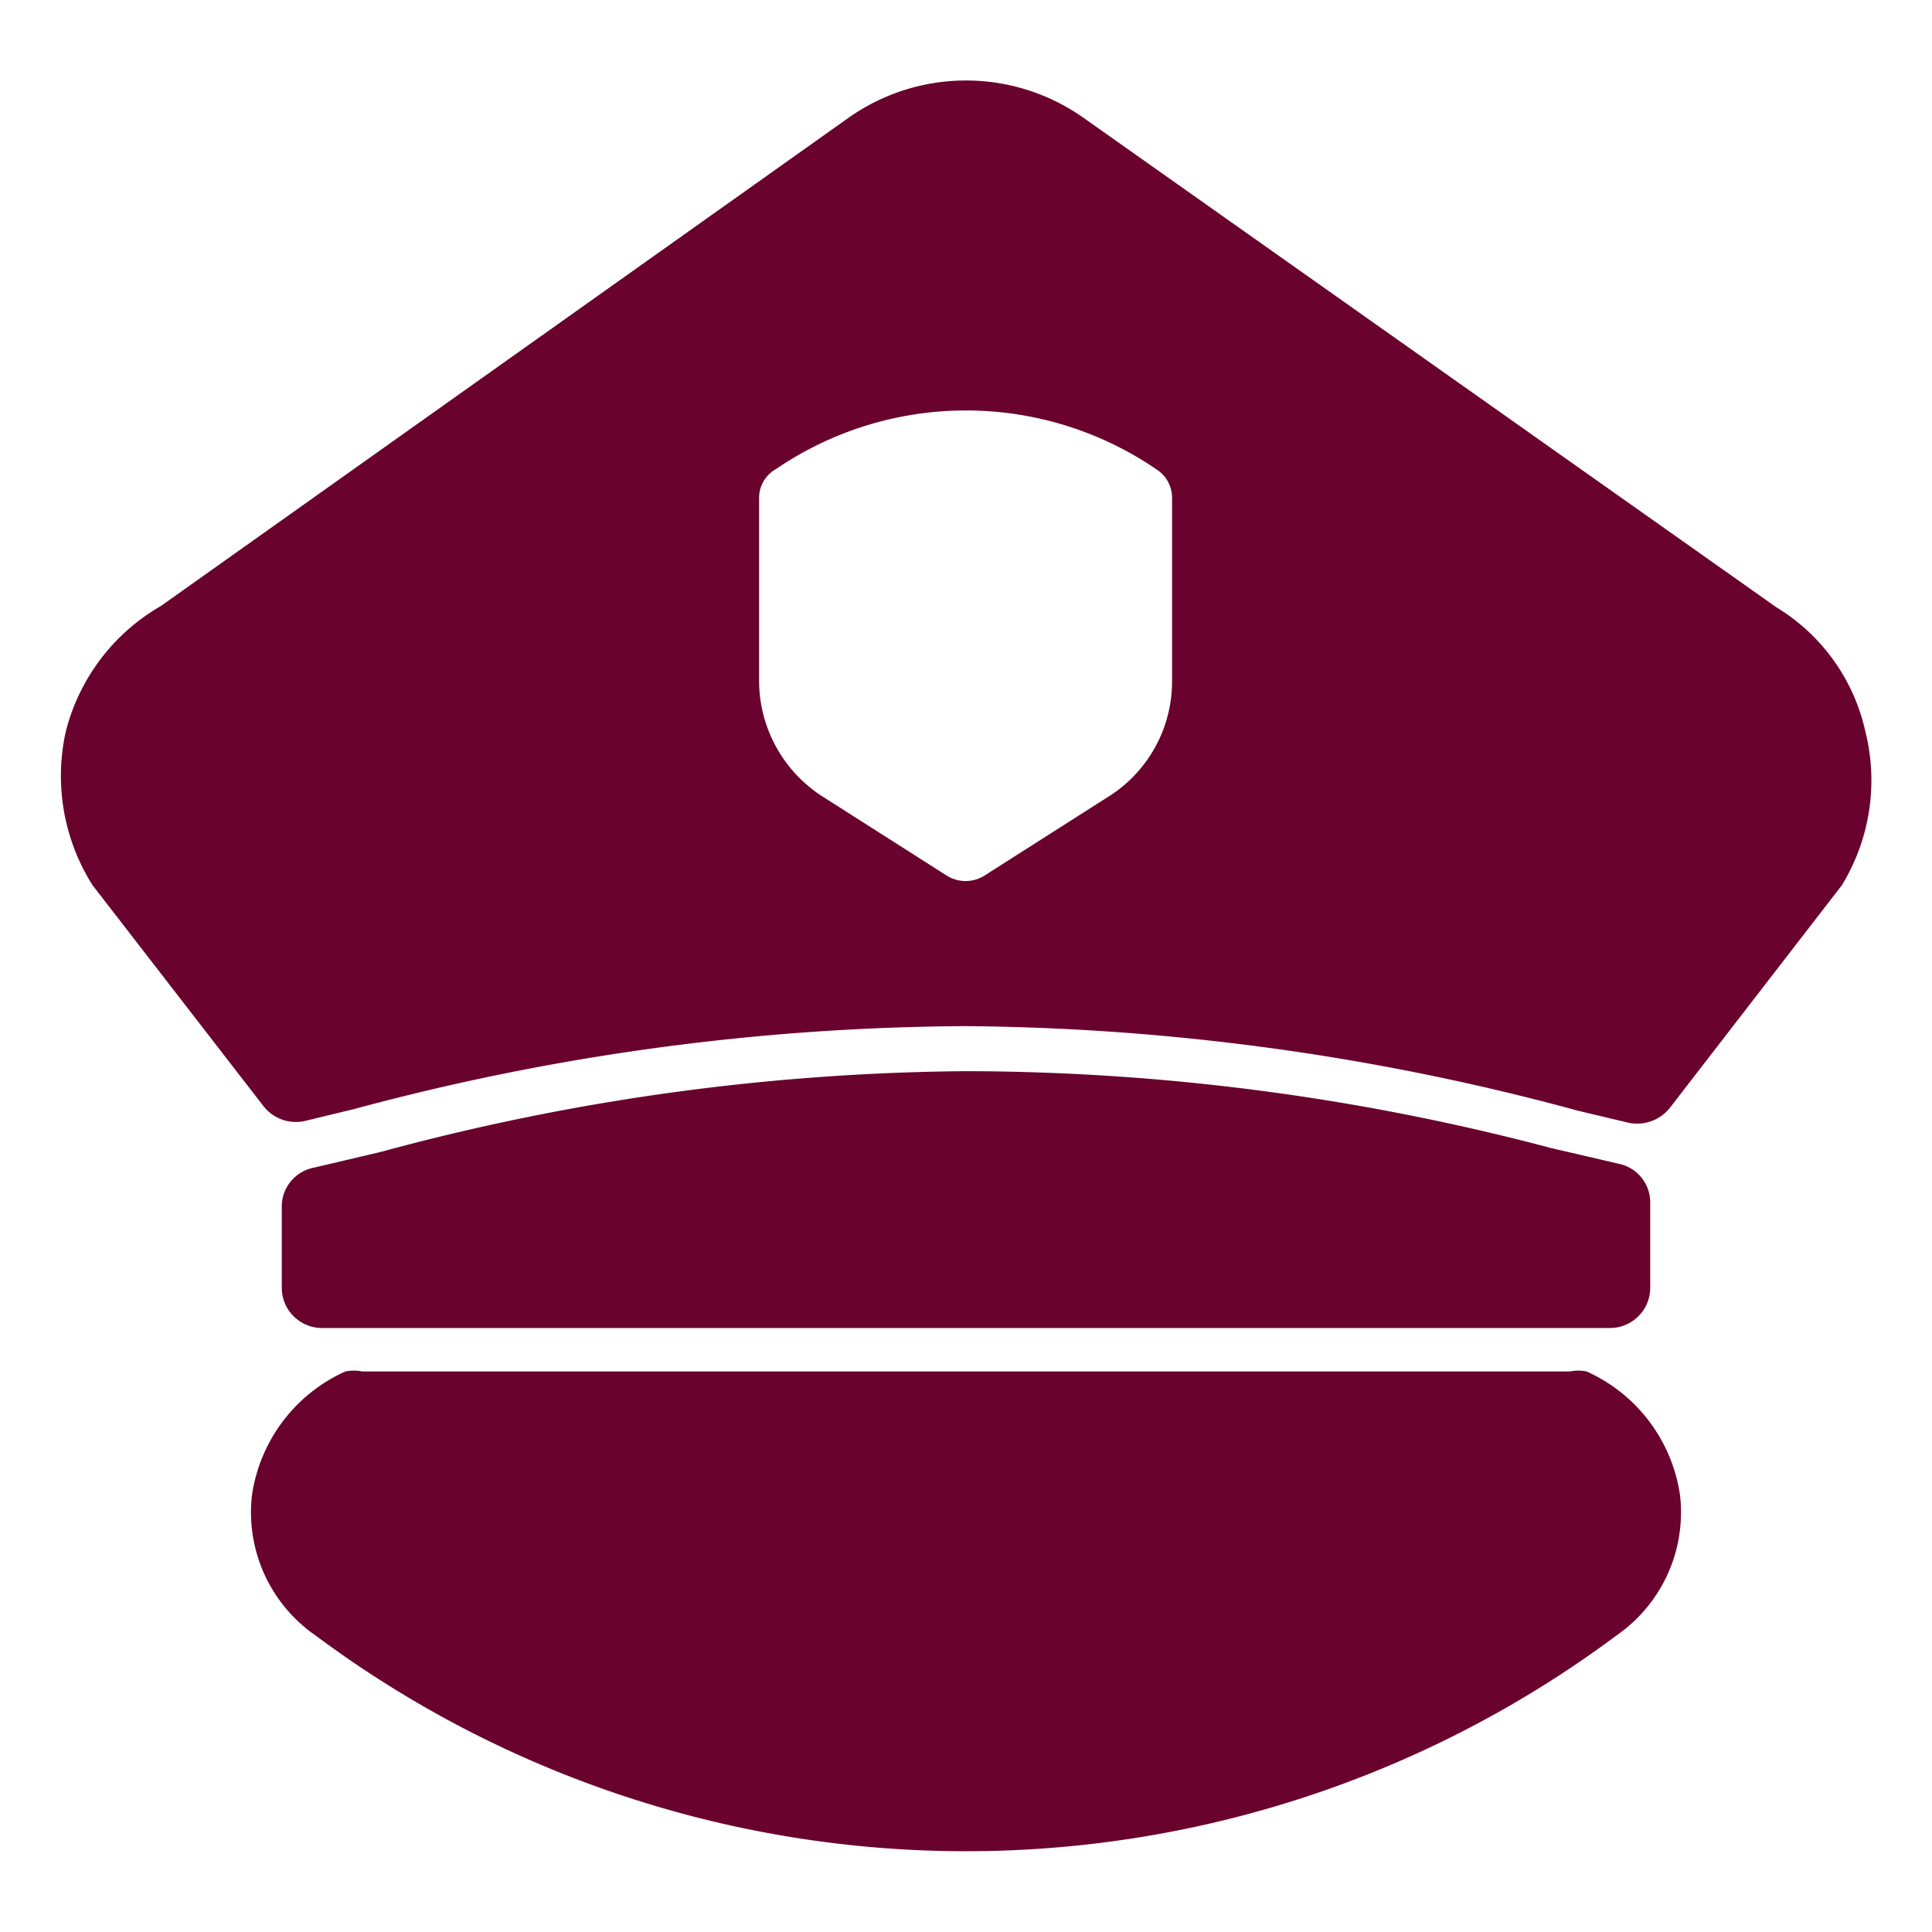 <svg width="32" height="32" fill="none" xmlns="http://www.w3.org/2000/svg"><path d="m25.667 19.01 1.146.266a.653.653 0 0 1 .52.653v1.4a.667.667 0 0 1-.666.667H5.333a.667.667 0 0 1-.666-.667v-1.333a.654.654 0 0 1 .52-.653l1.133-.267A38.053 38.053 0 0 1 16 17.742c3.263.006 6.512.432 9.667 1.267Z" fill="#69022D"/><path d="M30.893 12.102a3.213 3.213 0 0 0-1.466-2.04l-11.494-8.12a3.373 3.373 0 0 0-3.866 0l-11.4 8.094a3.348 3.348 0 0 0-1.574 2.066 3.386 3.386 0 0 0 .44 2.56l2.827 3.654a.68.68 0 0 0 .68.253l.827-.2A39.57 39.57 0 0 1 16 16.996c3.424.028 6.83.499 10.133 1.4l.84.2a.694.694 0 0 0 .68-.24l2.854-3.694a3.333 3.333 0 0 0 .386-2.56Zm-11.48-.826a2.254 2.254 0 0 1-1.013 1.893l-2.093 1.333a.587.587 0 0 1-.627 0l-2.093-1.333a2.281 2.281 0 0 1-1.014-1.893V8.249a.546.546 0 0 1 .28-.48 5.587 5.587 0 0 1 6.294 0 .56.56 0 0 1 .266.48v3.027ZM26.28 22.716a.695.695 0 0 0-.28 0H6a.695.695 0 0 0-.28 0 2.667 2.667 0 0 0-1.547 2.053 2.48 2.48 0 0 0 1.054 2.32 18.027 18.027 0 0 0 21.546 0 2.481 2.481 0 0 0 1.054-2.32 2.666 2.666 0 0 0-1.547-2.053Z" fill="#69022D"/></svg>